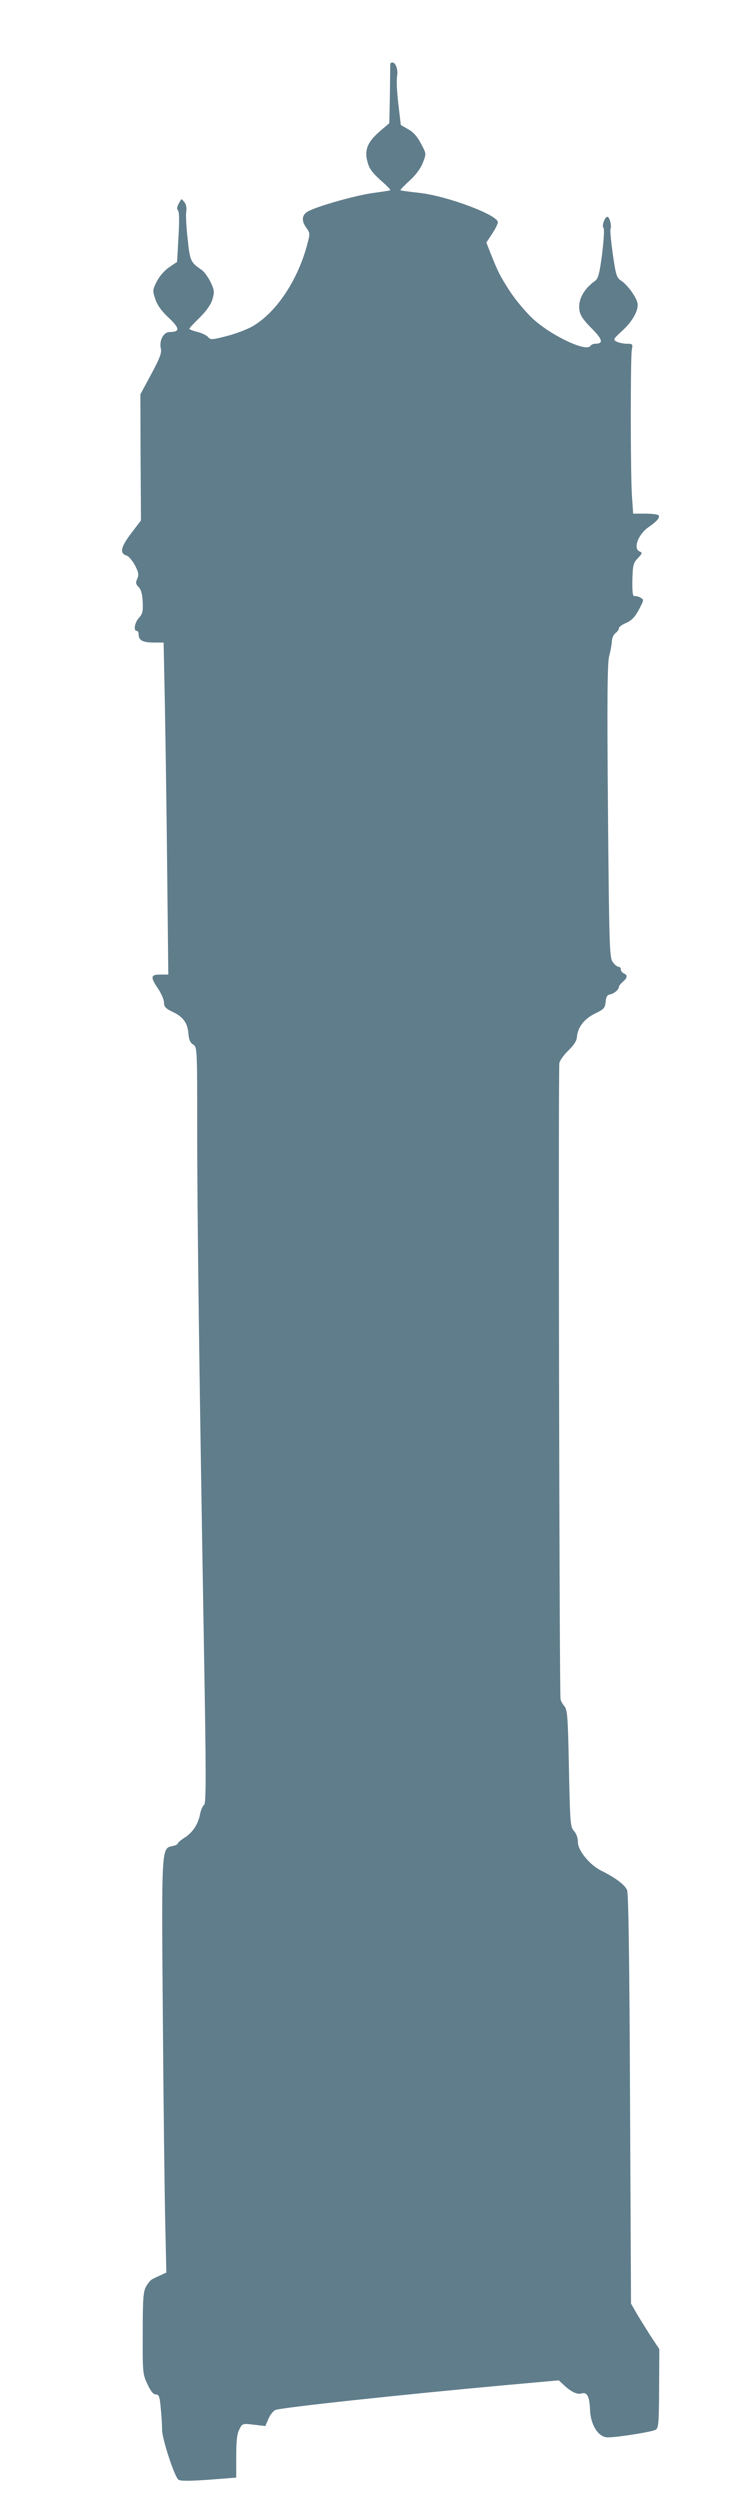 <?xml version="1.0" standalone="no"?>
<!DOCTYPE svg PUBLIC "-//W3C//DTD SVG 20010904//EN"
 "http://www.w3.org/TR/2001/REC-SVG-20010904/DTD/svg10.dtd">
<svg version="1.0" xmlns="http://www.w3.org/2000/svg"
 width="378pt" height="1280pt" viewBox="0 0 378 1280"
 preserveAspectRatio="xMidYMid meet">
<g transform="translate(0,1280) scale(0.1,-0.1)"
fill="#607d8b" stroke="none">
<path d="M1999 12473 c0 -5 -1 -75 -2 -156 l-3 -148 -46 -39 c-64 -55 -82 -96
-67 -154 10 -42 24 -60 93 -121 15 -15 27 -27 25 -29 -2 -2 -44 -8 -94 -15
-95 -14 -293 -71 -332 -96 -28 -19 -29 -47 -3 -83 19 -27 19 -27 0 -97 -51
-180 -159 -338 -277 -406 -28 -16 -88 -39 -133 -50 -72 -19 -83 -19 -93 -6 -7
9 -31 21 -54 27 -24 6 -43 13 -43 17 0 3 24 29 53 57 34 34 57 66 65 93 11 38
10 47 -9 88 -12 25 -33 54 -46 63 -57 39 -60 45 -72 160 -7 62 -10 124 -7 139
3 17 0 36 -9 47 -8 11 -16 18 -17 15 -22 -35 -25 -48 -16 -57 6 -6 7 -54 2
-136 l-7 -127 -40 -27 c-24 -16 -50 -46 -64 -73 -22 -44 -22 -48 -7 -92 10
-30 33 -62 69 -95 56 -53 58 -72 4 -72 -32 0 -55 -44 -45 -86 5 -20 -6 -49
-49 -129 l-56 -104 1 -323 2 -323 -52 -68 c-53 -71 -58 -100 -21 -112 10 -3
29 -25 42 -49 19 -37 21 -48 12 -69 -9 -20 -8 -28 7 -43 13 -13 19 -37 21 -76
2 -48 -1 -62 -19 -81 -22 -24 -30 -67 -12 -67 6 0 10 -8 10 -18 0 -30 21 -42
76 -42 l52 0 6 -292 c3 -161 9 -544 12 -850 l6 -558 -41 0 c-50 0 -52 -12 -11
-73 17 -25 30 -57 30 -71 0 -21 9 -30 44 -47 54 -25 77 -57 81 -112 2 -29 9
-46 24 -55 21 -14 21 -18 21 -441 0 -434 11 -1281 35 -2671 11 -635 11 -776 0
-782 -7 -4 -16 -25 -20 -45 -9 -52 -39 -98 -81 -123 -18 -12 -34 -25 -34 -30
0 -4 -13 -10 -30 -13 -53 -11 -53 -16 -46 -872 3 -429 9 -899 12 -1045 l6
-266 -28 -13 c-16 -7 -36 -17 -44 -21 -8 -4 -22 -20 -31 -36 -15 -25 -18 -60
-18 -239 -1 -202 0 -212 24 -262 17 -37 30 -53 43 -53 16 0 20 -10 25 -68 4
-37 7 -87 7 -112 0 -47 62 -236 83 -256 9 -8 52 -8 155 -1 l142 11 0 108 c0
80 4 117 16 139 15 30 16 31 74 24 l59 -7 15 35 c8 20 24 41 36 47 22 12 648
79 1163 126 l289 26 27 -25 c36 -34 68 -49 90 -42 28 8 40 -15 43 -81 2 -80
43 -144 91 -144 49 0 226 28 245 39 15 8 17 33 18 211 l1 202 -47 71 c-25 40
-58 92 -72 117 l-26 45 -5 1045 c-3 725 -8 1053 -15 1072 -11 27 -60 64 -135
101 -58 30 -117 102 -117 145 0 22 -8 44 -20 57 -19 20 -20 40 -26 321 -5 267
-8 301 -24 319 -9 11 -18 27 -19 35 -6 45 -12 3235 -6 3257 3 14 24 43 47 65
27 26 42 49 43 68 4 50 37 93 92 120 46 22 52 29 55 60 2 25 8 36 22 38 21 4
46 25 46 39 0 5 9 16 20 26 24 20 26 35 5 43 -8 4 -15 12 -15 20 0 8 -6 14
-12 14 -7 0 -21 11 -30 25 -16 22 -18 83 -24 772 -5 577 -3 758 6 793 7 25 13
59 14 75 0 17 9 36 18 43 10 7 18 19 18 25 0 7 17 19 38 28 27 12 44 29 64 67
27 50 27 52 8 62 -10 6 -24 9 -31 8 -8 -2 -11 22 -10 82 2 77 5 88 28 112 23
24 24 28 10 34 -36 13 -9 88 45 125 40 27 59 49 52 60 -3 5 -34 9 -68 9 l-63
0 -6 88 c-8 109 -8 706 -1 750 6 31 5 32 -26 32 -17 0 -40 5 -52 11 -19 10
-17 13 31 57 55 51 86 111 75 145 -11 35 -51 88 -80 108 -26 17 -29 27 -45
136 -9 64 -15 123 -12 130 7 17 -5 63 -16 63 -13 0 -30 -47 -20 -57 5 -5 2
-58 -7 -133 -13 -100 -20 -127 -36 -138 -58 -41 -89 -98 -80 -151 3 -25 21
-51 62 -92 57 -57 62 -79 19 -79 -10 0 -21 -5 -25 -11 -20 -33 -199 51 -296
140 -36 34 -89 97 -118 142 -50 78 -60 98 -100 199 l-19 48 29 44 c16 24 30
51 30 60 0 37 -255 133 -398 150 -54 6 -99 12 -101 14 -2 2 20 24 48 50 31 28
57 64 67 91 18 46 18 46 -10 98 -18 35 -39 59 -65 73 l-38 22 -13 110 c-7 60
-10 123 -6 141 6 31 -7 69 -24 69 -6 0 -10 -3 -11 -7z"/>
</g>
</svg>
